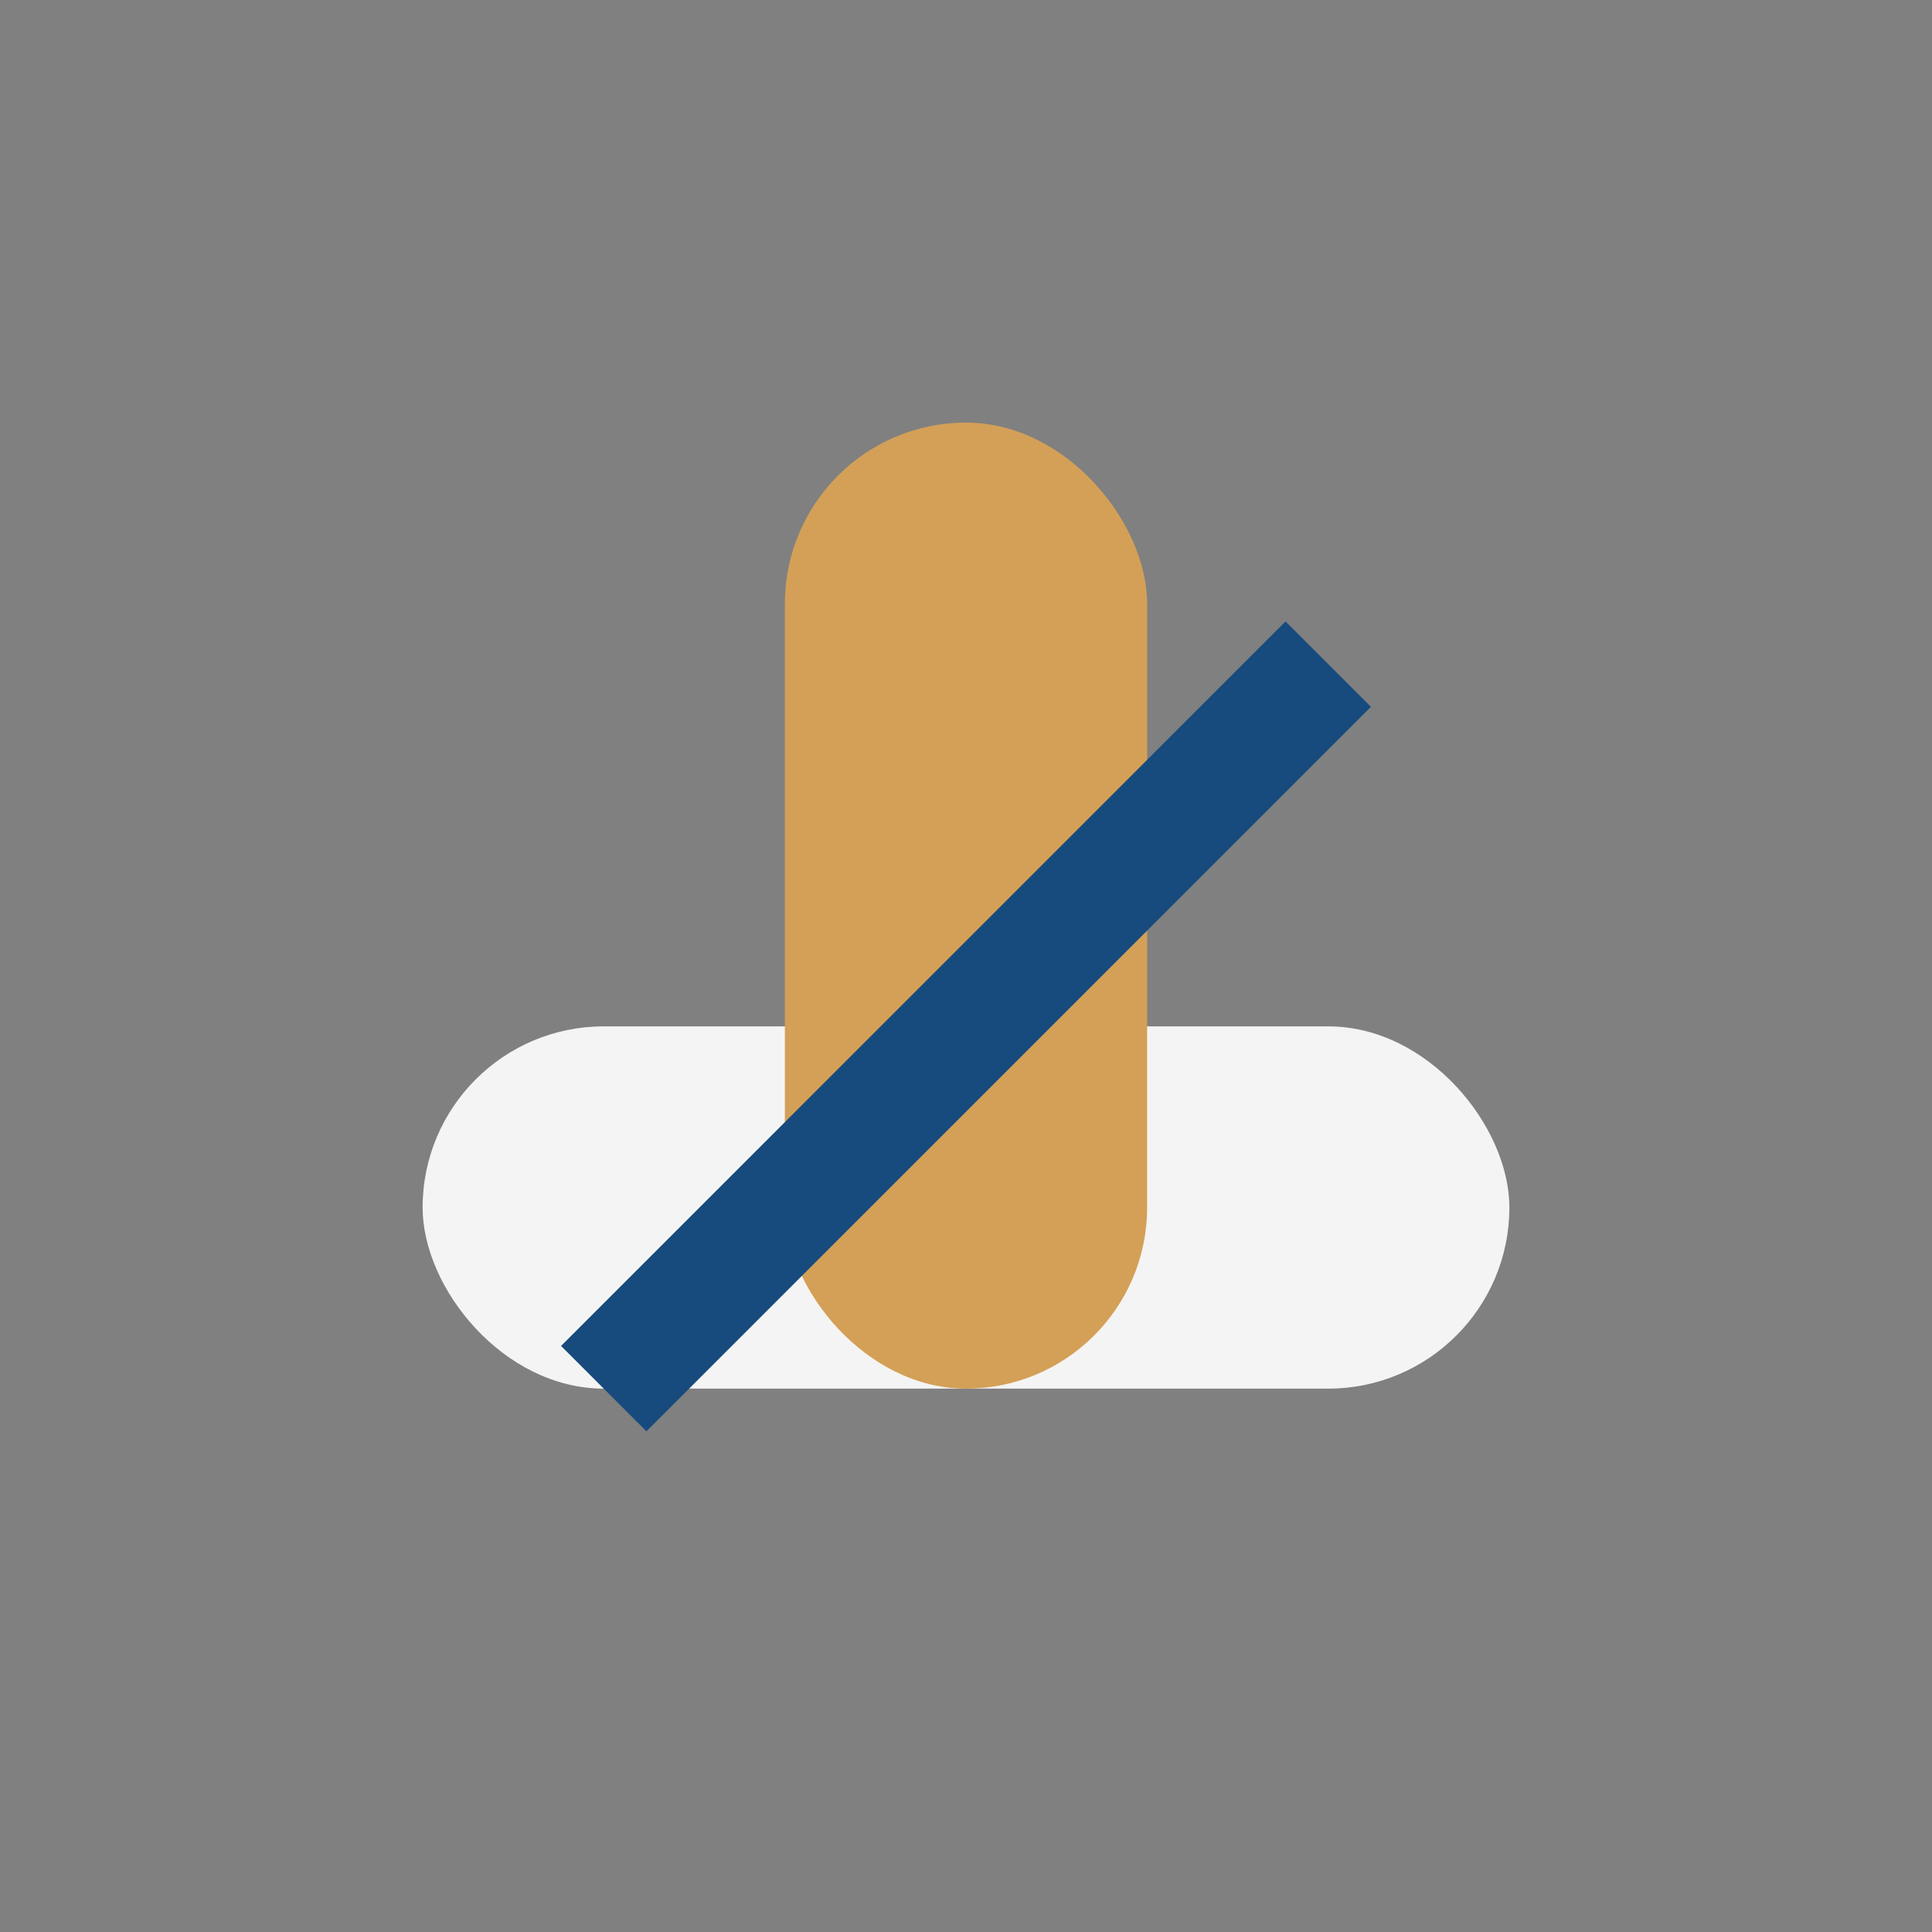 <?xml version="1.0" encoding="UTF-8"?>
<svg xmlns="http://www.w3.org/2000/svg" width="32" height="32" viewBox="0 0 32 32"><rect x="0" y="0" width="32" height="32" fill="#808080" stroke="none"/><rect x="7" y="17" width="18" height="6" rx="3" fill="#F4F4F4"/><rect x="13" y="7" width="6" height="16" rx="3" fill="#D4A057"/><path d="M10 23l12-12" stroke="#174B7D" stroke-width="2"/></svg>